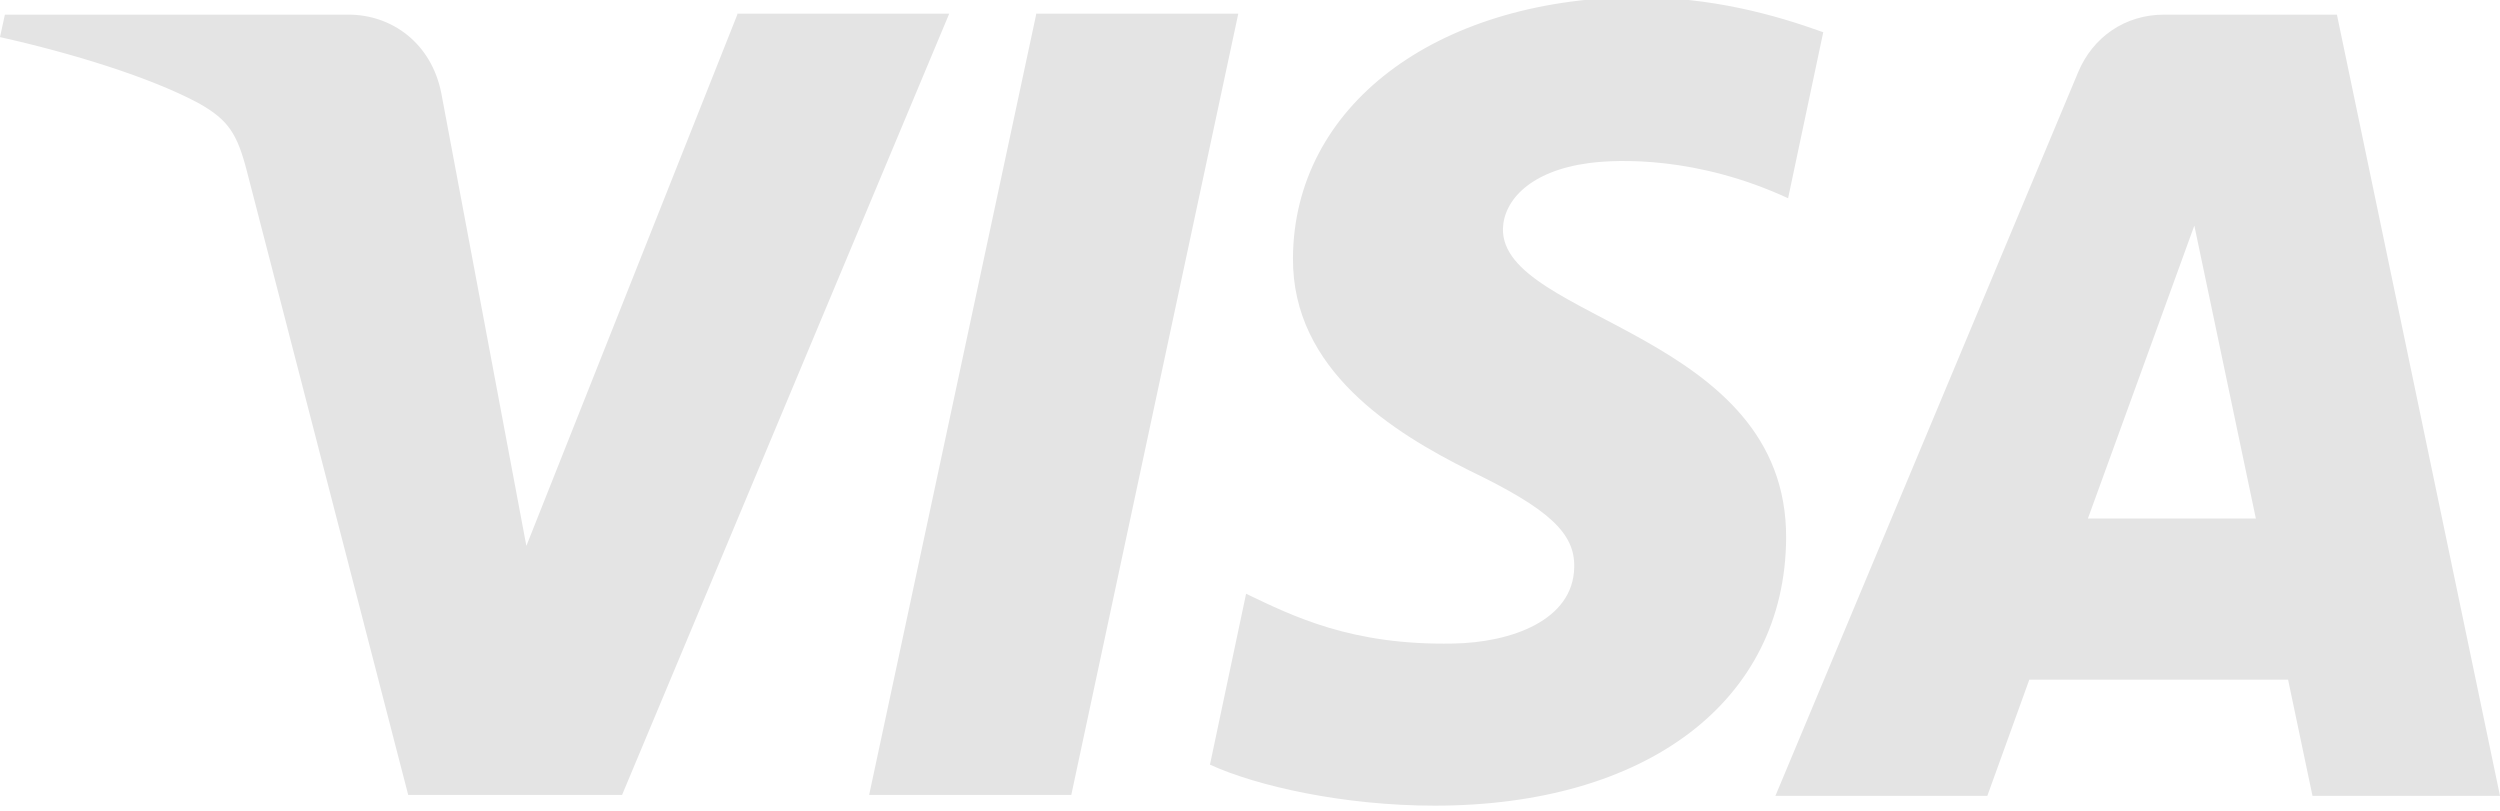 <?xml version="1.0" encoding="utf-8"?>
<!-- Generator: Adobe Illustrator 25.0.0, SVG Export Plug-In . SVG Version: 6.00 Build 0)  -->
<svg version="1.1" id="Layer_1" xmlns="http://www.w3.org/2000/svg" xmlns:xlink="http://www.w3.org/1999/xlink" x="0px" y="0px"
	 viewBox="0 0 256 83" style="enable-background:new 0 0 256 83;" xml:space="preserve">
<style type="text/css">
	.st0{fill:#e4e4e4;}
</style>
<g>
	
		<linearGradient id="SVGID_1_" gradientUnits="userSpaceOnUse" x1="-50.345" y1="105.274" x2="-50.256" y2="104.254" gradientTransform="matrix(256 0 0 82.668 13005 -8618.517)">
		<stop  offset="0" style="stop-color:#ffffff"/>
		<stop  offset="1" style="stop-color:#e4e4e4"/>
	</linearGradient>
	<path class="st0" d="M132.4,26.4c-0.1,11.5,10.3,17.9,18.1,21.8c8.1,3.9,10.8,6.4,10.7,9.9c-0.1,5.4-6.4,7.7-12.4,7.8
		c-10.4,0.2-16.4-2.8-21.2-5.1l-3.7,17.5c4.8,2.2,13.7,4.2,23,4.2c21.7,0,35.9-10.7,36-27.4c0.1-21.1-29.2-22.3-29-31.7
		c0.1-2.9,2.8-5.9,8.8-6.7c3-0.4,11.1-0.7,20.4,3.6l3.6-17c-5-1.8-11.4-3.6-19.4-3.6C146.9,0,132.5,10.9,132.4,26.4 M221.6,1.5
		c-4,0-7.3,2.3-8.8,5.9l-31,74.1h21.7l4.3-11.9h26.5l2.5,11.9H256l-16.7-80H221.6 M224.7,23.1l6.3,30h-17.2L224.7,23.1 M106.1,1.5
		L89,81.4h20.7l17.1-80H106.1 M75.5,1.5L53.9,55.9L45.2,9.6c-1-5.2-5.1-8.1-9.5-8.1H0.5L0,3.8c7.2,1.6,15.4,4.1,20.4,6.8
		c3,1.7,3.9,3.1,4.9,7l16.5,63.8h21.9l33.5-80H75.5"/>
</g>
</svg>
